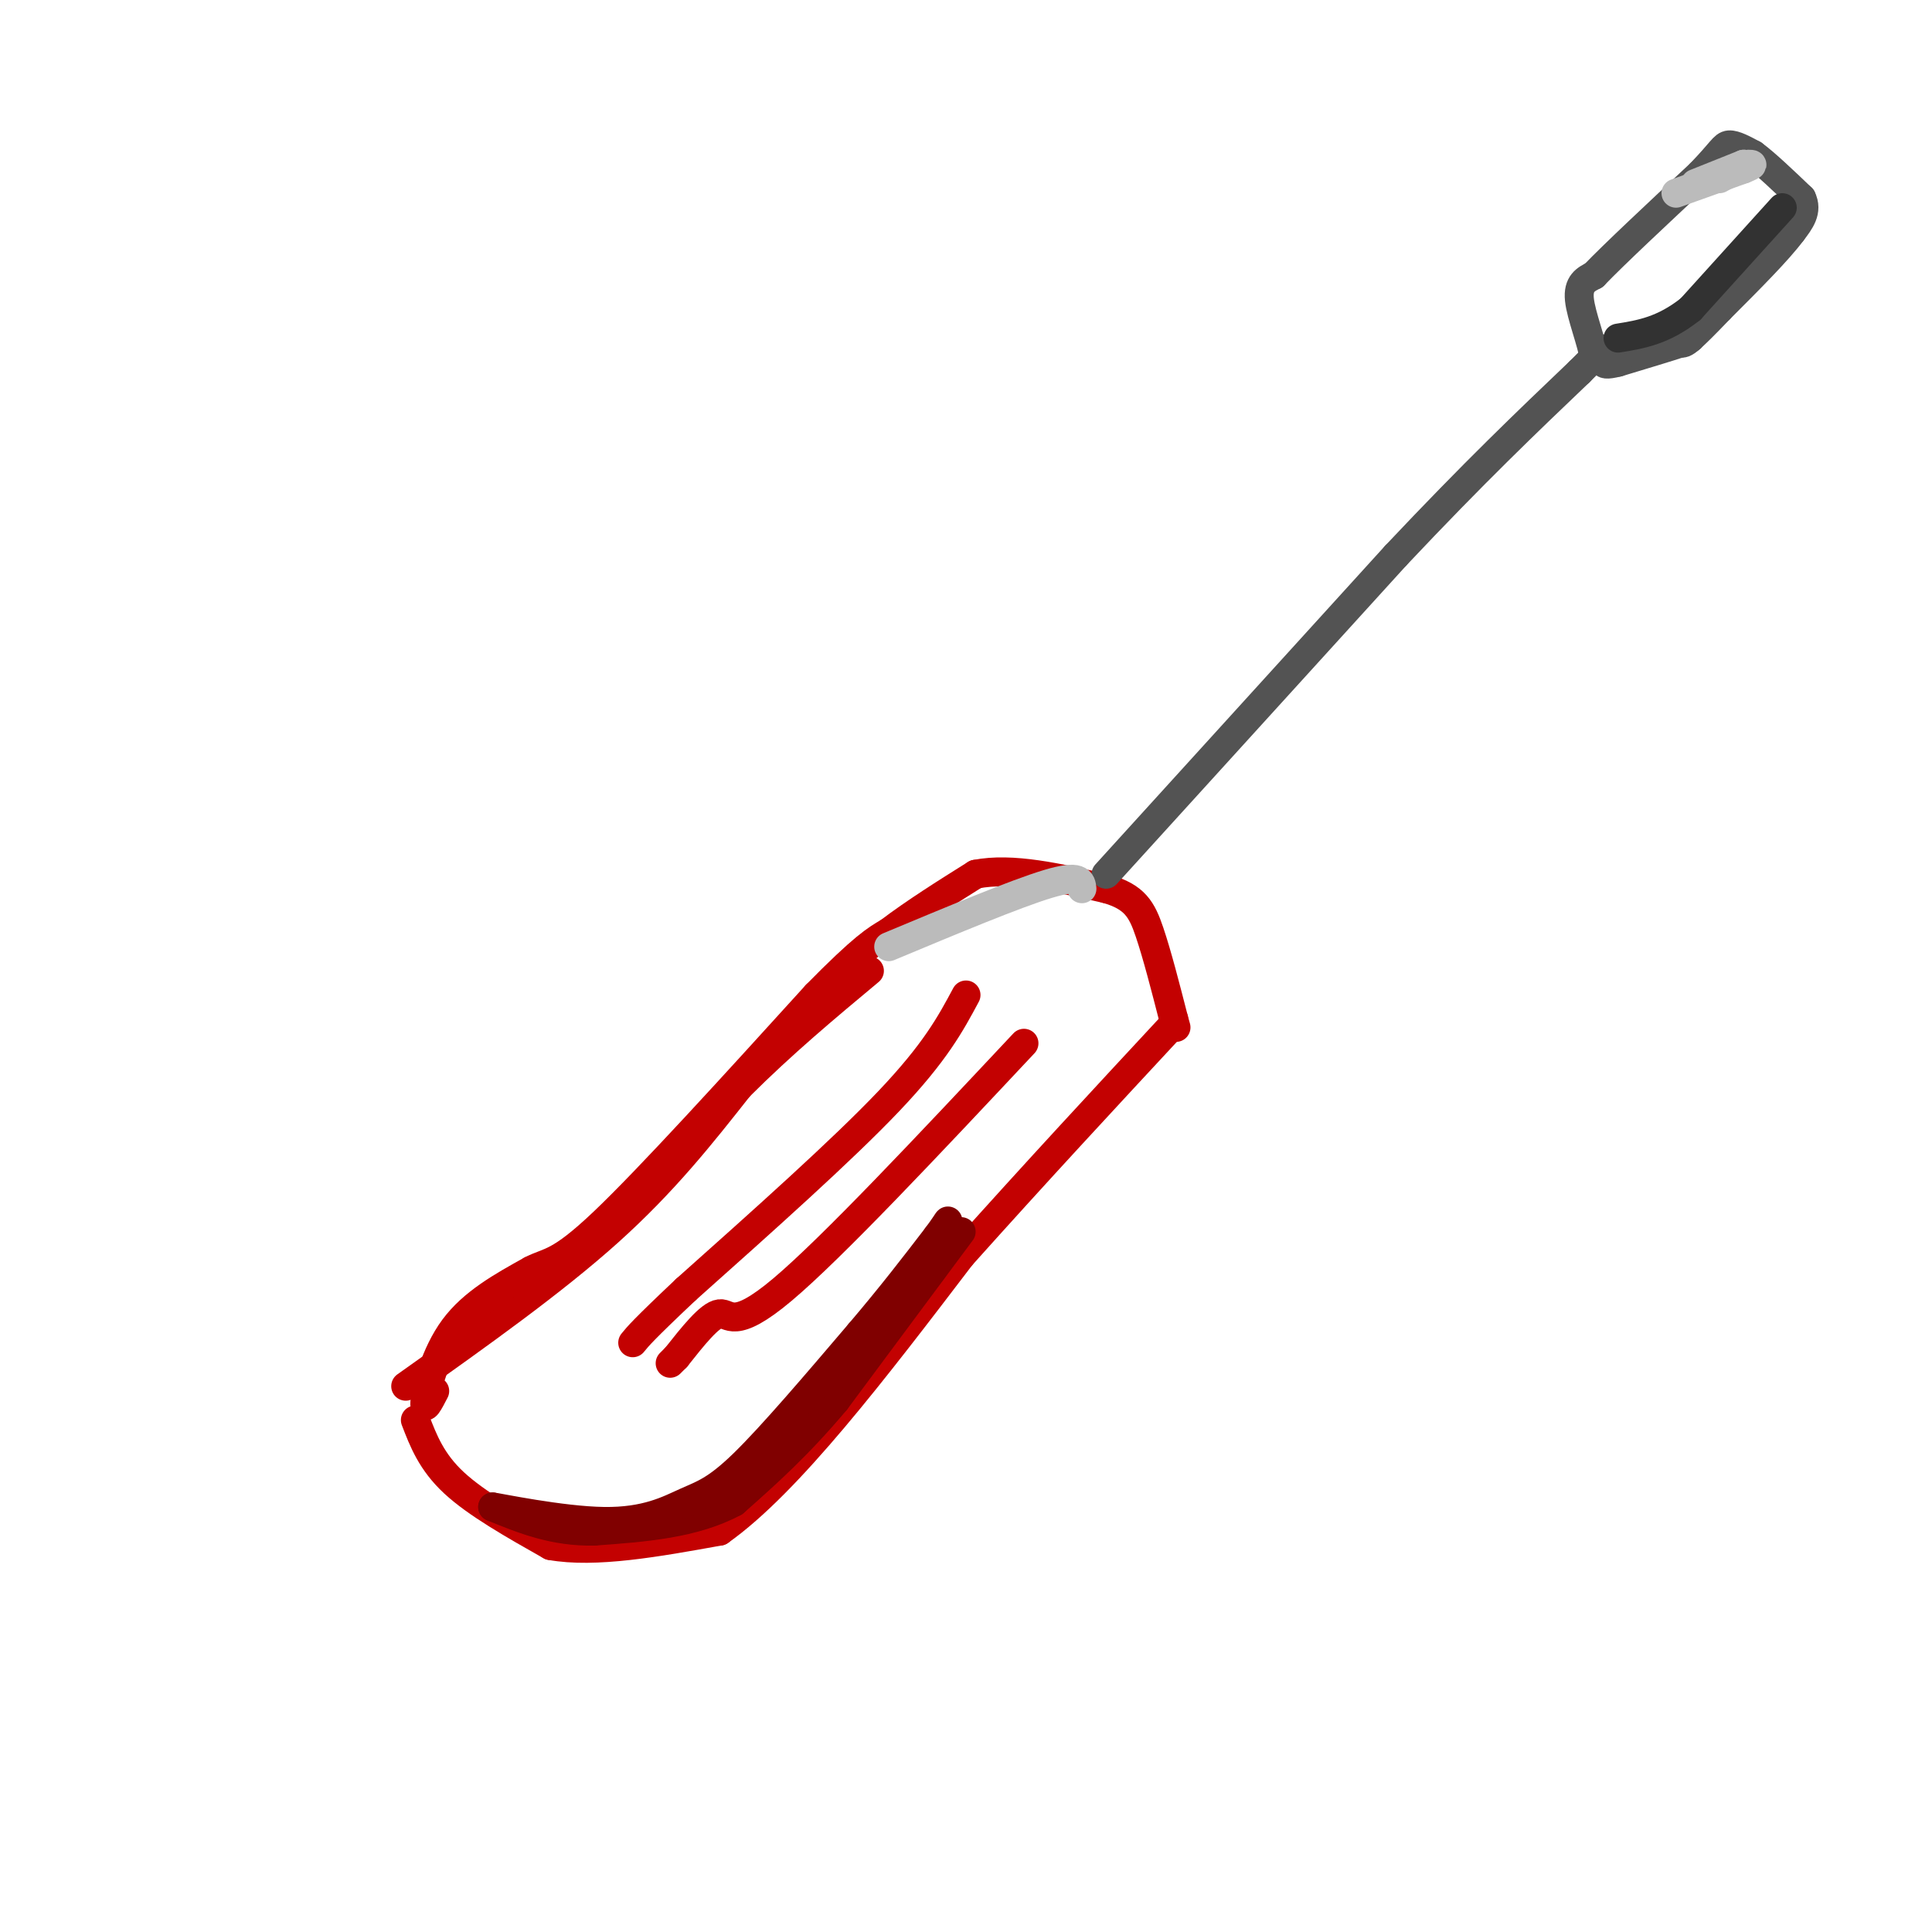<svg viewBox='0 0 400 400' version='1.1' xmlns='http://www.w3.org/2000/svg' xmlns:xlink='http://www.w3.org/1999/xlink'><g fill='none' stroke='rgb(195,1,1)' stroke-width='6' stroke-linecap='round' stroke-linejoin='round'><path d='M86,294c1.667,4.333 3.333,8.667 8,13c4.667,4.333 12.333,8.667 20,13'/><path d='M114,320c9.167,1.667 22.083,-0.667 35,-3'/><path d='M149,317c14.167,-10.000 32.083,-33.500 50,-57'/><path d='M199,260c15.667,-17.500 29.833,-32.750 44,-48'/><path d='M84,287c15.250,-10.833 30.500,-21.667 42,-32c11.500,-10.333 19.250,-20.167 27,-30'/><path d='M153,225c9.000,-9.000 18.000,-16.500 27,-24'/><path d='M90,288c-1.156,2.244 -2.311,4.489 -2,2c0.311,-2.489 2.089,-9.711 6,-15c3.911,-5.289 9.956,-8.644 16,-12'/><path d='M110,263c3.867,-2.000 5.533,-1.000 15,-10c9.467,-9.000 26.733,-28.000 44,-47'/><path d='M169,206c9.833,-10.000 12.417,-11.500 15,-13'/><path d='M184,193c5.500,-4.167 11.750,-8.083 18,-12'/><path d='M202,181c7.500,-1.500 17.250,0.750 27,3'/><path d='M229,184c5.978,1.667 7.422,4.333 9,9c1.578,4.667 3.289,11.333 5,18'/><path d='M243,211c0.833,3.000 0.417,1.500 0,0'/><path d='M200,206c-3.167,5.917 -6.333,11.833 -16,22c-9.667,10.167 -25.833,24.583 -42,39'/><path d='M142,267c-8.833,8.333 -9.917,9.667 -11,11'/><path d='M212,216c-19.867,21.178 -39.733,42.356 -50,51c-10.267,8.644 -10.933,4.756 -13,5c-2.067,0.244 -5.533,4.622 -9,9'/><path d='M140,281c-1.667,1.667 -1.333,1.333 -1,1'/></g>
<g fill='none' stroke='rgb(83,83,83)' stroke-width='6' stroke-linecap='round' stroke-linejoin='round'><path d='M229,181c0.000,0.000 60.000,-66.000 60,-66'/><path d='M289,115c16.333,-17.333 27.167,-27.667 38,-38'/><path d='M327,77c6.833,-6.833 4.917,-4.917 3,-3'/><path d='M330,74c-0.333,-2.911 -2.667,-8.689 -3,-12c-0.333,-3.311 1.333,-4.156 3,-5'/><path d='M330,57c4.167,-4.333 13.083,-12.667 22,-21'/><path d='M352,36c4.533,-4.689 4.867,-5.911 6,-6c1.133,-0.089 3.067,0.956 5,2'/><path d='M363,32c2.500,1.833 6.250,5.417 10,9'/><path d='M373,41c1.333,2.667 -0.333,4.833 -2,7'/><path d='M371,48c-2.833,3.833 -8.917,9.917 -15,16'/><path d='M356,64c-3.500,3.667 -4.750,4.833 -6,6'/><path d='M350,70c-1.333,1.167 -1.667,1.083 -2,1'/><path d='M348,71c-2.500,0.833 -7.750,2.417 -13,4'/><path d='M335,75c-2.667,0.667 -2.833,0.333 -3,0'/></g>
<g fill='none' stroke='rgb(50,50,50)' stroke-width='6' stroke-linecap='round' stroke-linejoin='round'><path d='M369,43c0.000,0.000 -19.000,21.000 -19,21'/><path d='M350,64c-5.667,4.500 -10.333,5.250 -15,6'/></g>
<g fill='none' stroke='rgb(128,0,0)' stroke-width='6' stroke-linecap='round' stroke-linejoin='round'><path d='M199,255c0.000,0.000 -26.000,35.000 -26,35'/><path d='M173,290c-7.833,9.333 -14.417,15.167 -21,21'/><path d='M152,311c-8.333,4.500 -18.667,5.250 -29,6'/><path d='M123,317c-8.333,0.167 -14.667,-2.417 -21,-5'/><path d='M102,312c1.045,0.107 14.156,2.874 23,3c8.844,0.126 13.419,-2.389 17,-4c3.581,-1.611 6.166,-2.317 12,-8c5.834,-5.683 14.917,-16.341 24,-27'/><path d='M178,276c6.667,-7.833 11.333,-13.917 16,-20'/><path d='M194,256c2.940,-3.940 2.292,-3.792 2,-2c-0.292,1.792 -0.226,5.226 -3,9c-2.774,3.774 -8.387,7.887 -14,12'/></g>
<g fill='none' stroke='rgb(187,187,187)' stroke-width='6' stroke-linecap='round' stroke-linejoin='round'><path d='M351,38c0.000,0.000 10.000,-4.000 10,-4'/><path d='M361,34c0.833,-0.167 -2.083,1.417 -5,3'/><path d='M347,40c0.000,0.000 14.000,-5.000 14,-5'/><path d='M361,35c2.500,-1.000 1.750,-1.000 1,-1'/><path d='M184,196c13.167,-5.500 26.333,-11.000 33,-13c6.667,-2.000 6.833,-0.500 7,1'/></g>
</svg>